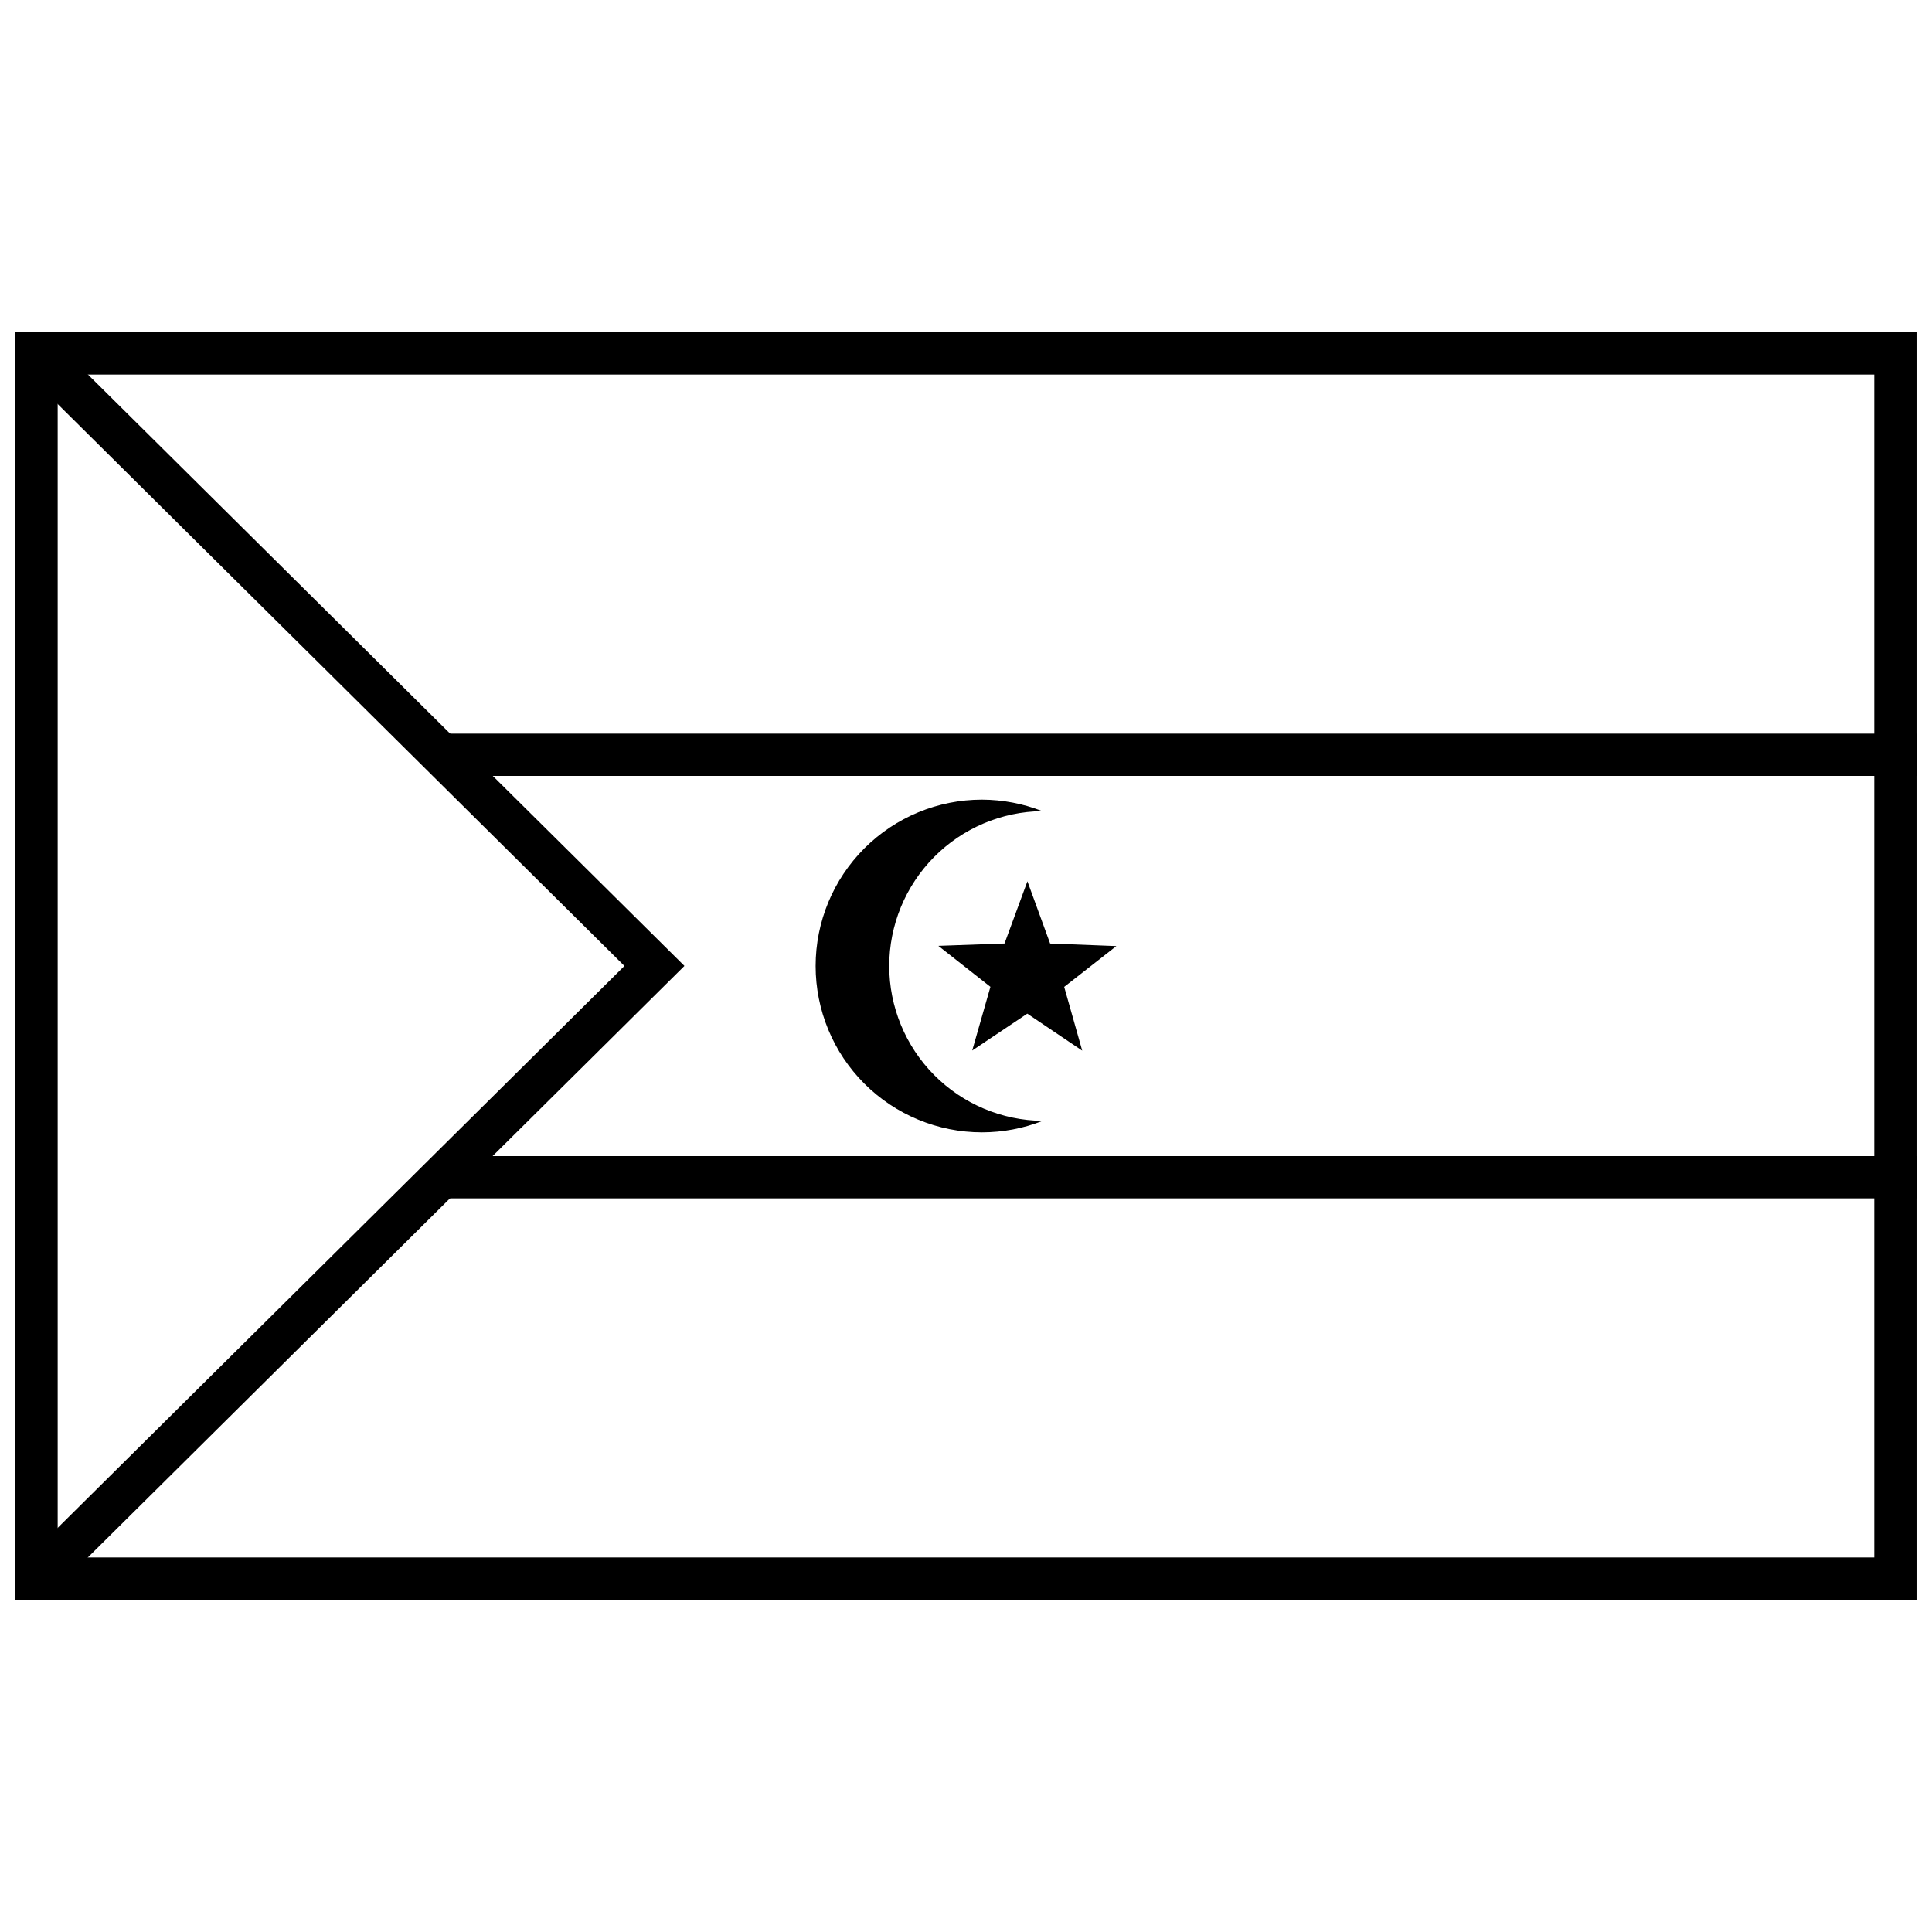 <?xml version="1.0" encoding="UTF-8"?>
<!-- Uploaded to: ICON Repo, www.iconrepo.com, Generator: ICON Repo Mixer Tools -->
<svg width="800px" height="800px" version="1.1" viewBox="144 144 512 512" xmlns="http://www.w3.org/2000/svg">
 <defs>
  <clipPath id="c">
   <path d="m148.09 232h503.81v336h-503.81z"/>
  </clipPath>
  <clipPath id="b">
   <path d="m259 450h392.9v12h-392.9z"/>
  </clipPath>
  <clipPath id="a">
   <path d="m260 338h391.9v12h-391.9z"/>
  </clipPath>
 </defs>
 <path d="m430.8 422.43-14.559-9.805-14.594 9.77 4.824-16.875-13.801-10.859 17.539-0.625 6.066-16.48 6.016 16.488 17.551 0.676-13.82 10.816z"/>
 <path d="m420.32 441.04c-10.816-0.105-21.156-4.477-28.77-12.16-7.613-7.684-11.887-18.062-11.895-28.879 0.004-10.801 4.262-21.16 11.852-28.844 7.59-7.68 17.898-12.062 28.695-12.199-5.086-1.992-10.504-3.027-15.969-3.043-11.691 0-22.906 4.644-31.172 12.914-8.266 8.266-12.91 19.48-12.91 31.172s4.644 22.902 12.91 31.172c8.266 8.266 19.48 12.91 31.172 12.91 5.504 0 10.961-1.035 16.086-3.043z"/>
 <path d="m156.93 232.98-7.883 7.949 160.43 159.06-160.43 159.06 7.883 7.949 168.45-167.02-168.45-167.01z" fill-rule="evenodd"/>
 <g clip-path="url(#c)">
  <path d="m651.9 567.93h-503.81v-335.87h503.81zm-11.195-11.195v-313.48h-481.42v313.48z"/>
 </g>
 <g clip-path="url(#b)">
  <path d="m259.35 450.38v11.195h392.55v-11.195z" fill-rule="evenodd"/>
 </g>
 <g clip-path="url(#a)">
  <path d="m260.97 338.42v11.195h390.93v-11.195z" fill-rule="evenodd"/>
 </g>
</svg>